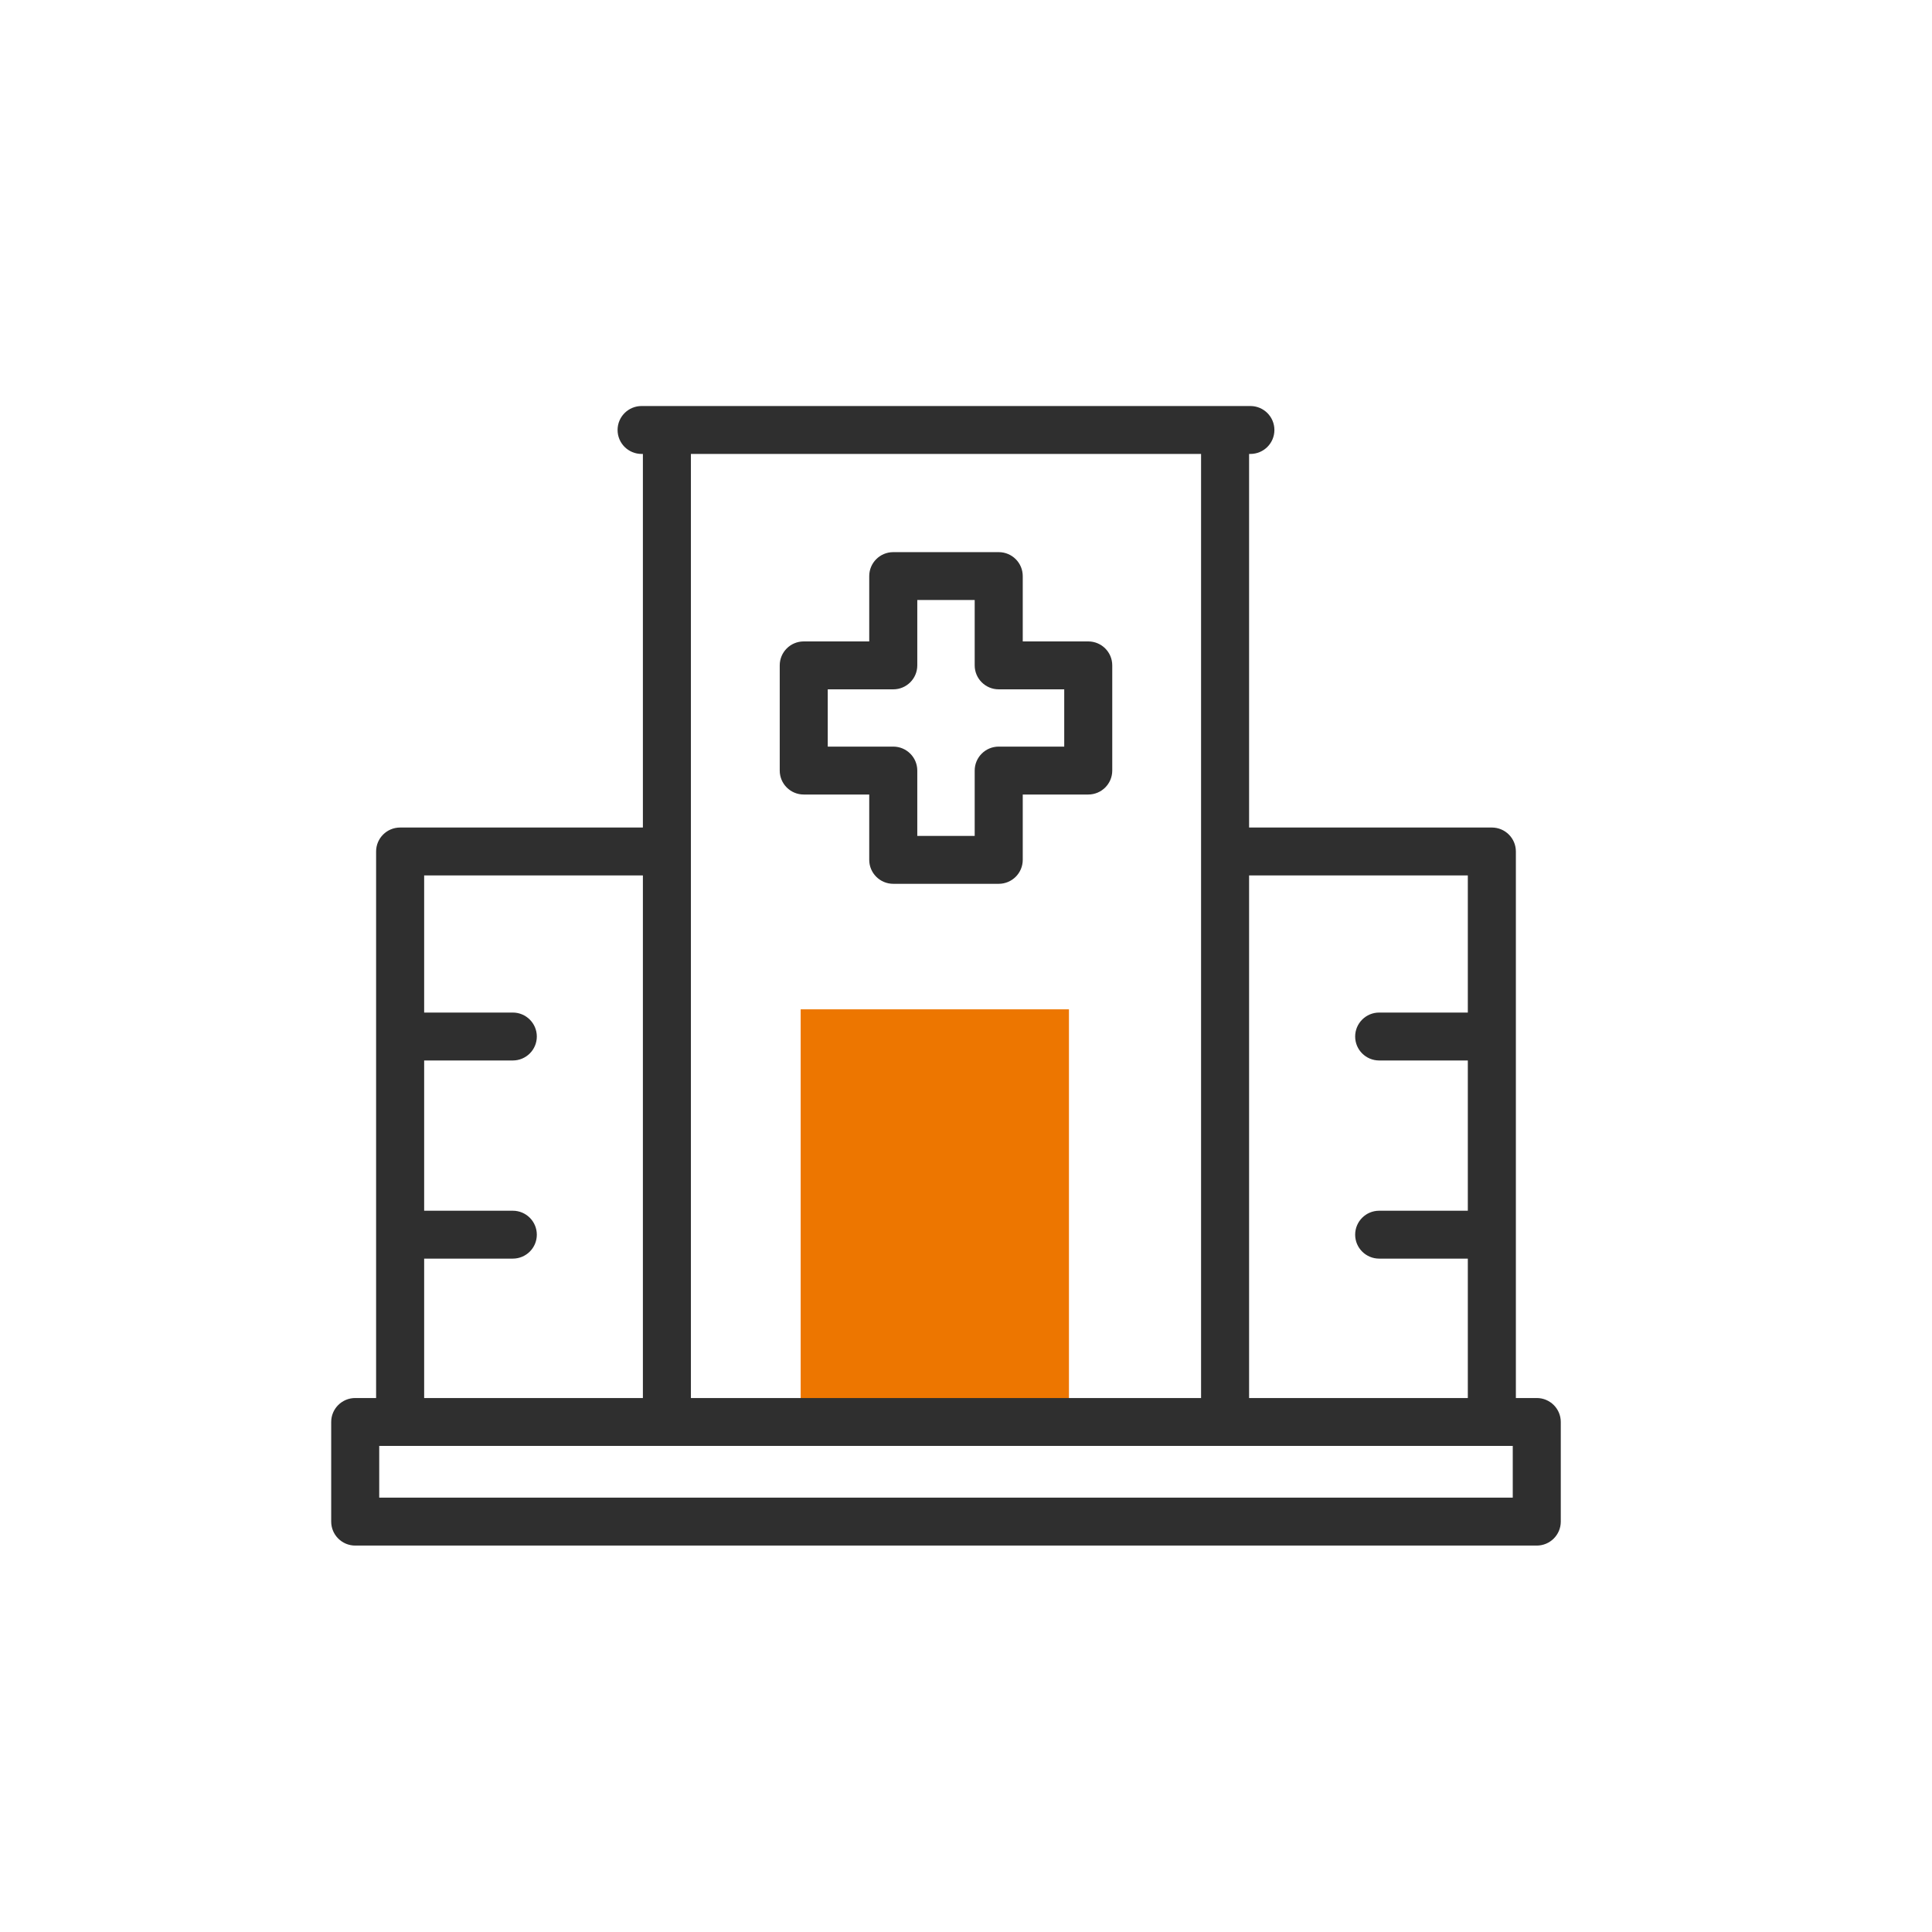 <?xml version="1.0" encoding="UTF-8"?>
<svg width="70px" height="70px" viewBox="0 0 70 70" version="1.1" xmlns="http://www.w3.org/2000/svg" xmlns:xlink="http://www.w3.org/1999/xlink">
    <title>Hospitals</title>
    <g id="Hospitals" stroke="none" stroke-width="1" fill="none" fill-rule="evenodd">
        <g>
            <rect id="Rectangle-Copy-3" x="0" y="0" width="70" height="70"></rect>
            <g id="hospital" transform="translate(12, 14)" fill-rule="nonzero">
                <polygon id="Path" fill="#ED7600" points="17.01 22.57 26.73 22.57 26.73 37.96 17.01 37.96"></polygon>
                <g id="Group" transform="translate(0, 0.7)" fill="#2F2F2F">
                    <path d="M17.121,14.087 L19.494,14.087 L19.494,16.454 C19.494,16.933 19.884,17.322 20.364,17.322 L24.186,17.322 C24.666,17.322 25.056,16.933 25.056,16.454 L25.056,14.087 L27.429,14.087 C27.91,14.087 28.299,13.698 28.299,13.219 L28.299,9.408 C28.299,8.928 27.91,8.54 27.429,8.54 L25.056,8.54 L25.056,6.173 C25.056,5.693 24.666,5.305 24.186,5.305 L20.364,5.305 C19.884,5.305 19.494,5.693 19.494,6.173 L19.494,8.54 L17.121,8.54 C16.64,8.54 16.251,8.928 16.251,9.408 L16.251,13.219 C16.251,13.698 16.64,14.087 17.121,14.087 Z M17.991,10.276 L20.364,10.276 C20.845,10.276 21.235,9.887 21.235,9.408 L21.235,7.04 L23.315,7.04 L23.315,9.408 C23.315,9.887 23.705,10.276 24.186,10.276 L26.559,10.276 L26.559,12.351 L24.186,12.351 C23.705,12.351 23.315,12.74 23.315,13.219 L23.315,15.586 L21.235,15.586 L21.235,13.219 C21.235,12.74 20.845,12.351 20.364,12.351 L17.991,12.351 L17.991,10.276 Z" id="Shape"></path>
                    <path d="M43.68,35.953 L42.923,35.953 L42.923,16.151 C42.923,15.671 42.533,15.283 42.053,15.283 L33.257,15.283 L33.257,1.747 L33.304,1.747 C33.785,1.747 34.174,1.359 34.174,0.879 C34.174,0.4 33.785,0.011 33.304,0.011 L11.246,0.011 C10.765,0.011 10.376,0.4 10.376,0.879 C10.376,1.359 10.765,1.747 11.246,1.747 L11.293,1.747 L11.293,15.283 L2.497,15.283 C2.017,15.283 1.627,15.671 1.627,16.151 L1.627,35.953 L0.87,35.953 C0.39,35.953 0,36.341 0,36.82 L0,40.431 C0,40.91 0.39,41.299 0.87,41.299 L43.68,41.299 C44.16,41.299 44.55,40.91 44.55,40.431 L44.55,36.82 C44.55,36.341 44.16,35.953 43.68,35.953 Z M41.182,17.019 L41.182,21.987 L37.97,21.987 C37.49,21.987 37.1,22.376 37.1,22.855 C37.1,23.335 37.49,23.723 37.97,23.723 L41.182,23.723 L41.182,29.167 L37.97,29.167 C37.49,29.167 37.1,29.555 37.1,30.035 C37.1,30.514 37.49,30.902 37.97,30.902 L41.182,30.902 L41.182,35.953 L33.257,35.953 L33.257,17.019 L41.182,17.019 Z M31.517,1.747 L31.517,35.953 L13.033,35.953 L13.033,1.747 L31.517,1.747 Z M3.368,30.902 L6.58,30.902 C7.06,30.902 7.45,30.514 7.45,30.035 C7.45,29.555 7.06,29.167 6.58,29.167 L3.368,29.167 L3.368,23.723 L6.58,23.723 C7.06,23.723 7.45,23.335 7.45,22.855 C7.45,22.376 7.06,21.987 6.58,21.987 L3.368,21.987 L3.368,17.019 L11.293,17.019 L11.293,35.953 L3.368,35.953 L3.368,30.902 Z M42.81,39.563 L1.74,39.563 L1.74,37.688 L42.81,37.688 L42.81,39.563 Z" id="Shape"></path>
                </g>
            </g>
        </g>
    </g>
</svg>